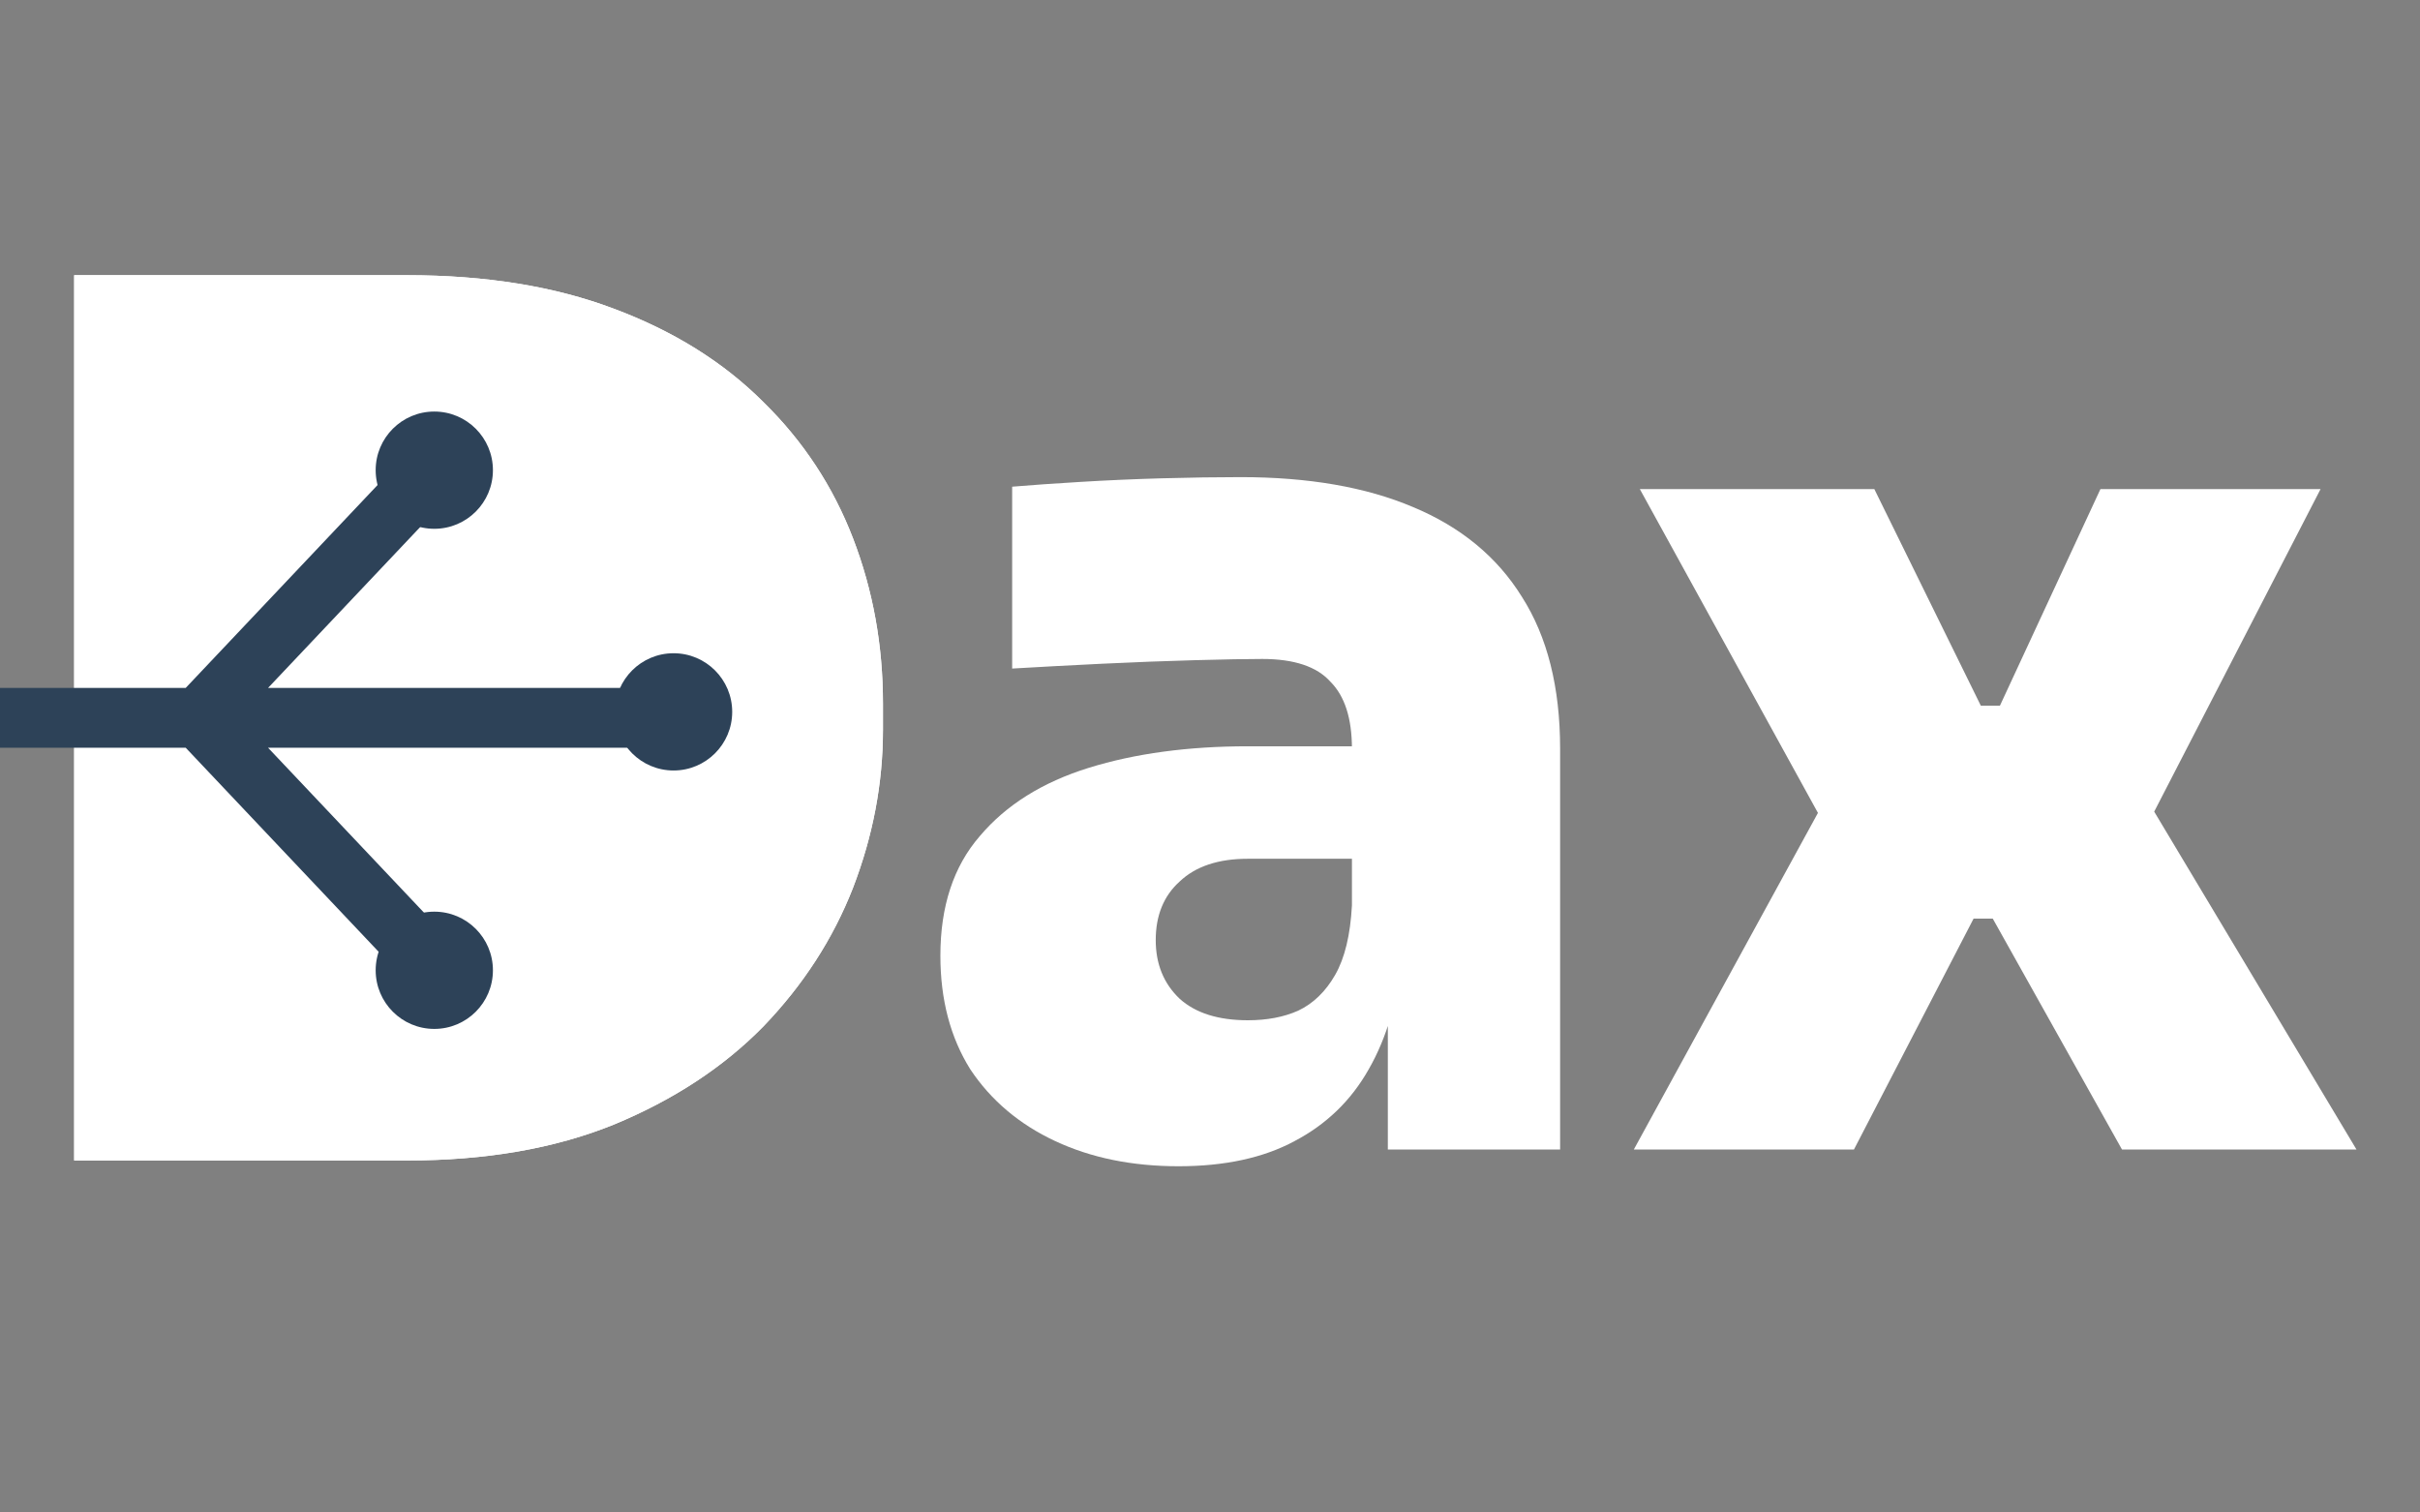 <svg width="80" height="50" viewBox="0 0 80 50" fill="none" xmlns="http://www.w3.org/2000/svg">
<rect x="0" y="0" width="80" height="50" fill="#808080" stroke="none"/>
<path d="M9.018 38.364V31.482H13.764C15.003 31.482 16.11 31.311 17.086 30.968C18.088 30.599 18.932 30.085 19.617 29.426C20.303 28.74 20.83 27.923 21.199 26.974C21.568 25.998 21.753 24.904 21.753 23.691C21.753 22.425 21.568 21.318 21.199 20.369C20.83 19.393 20.303 18.589 19.617 17.956C18.932 17.297 18.088 16.809 17.086 16.493C16.11 16.15 15.003 15.979 13.764 15.979H9.018V9.097H13.447C16.058 9.097 18.338 9.466 20.29 10.204C22.267 10.942 23.915 11.971 25.233 13.289C26.552 14.581 27.541 16.084 28.2 17.798C28.859 19.512 29.189 21.331 29.189 23.256V24.126C29.189 25.893 28.859 27.633 28.2 29.347C27.541 31.034 26.552 32.563 25.233 33.935C23.915 35.279 22.267 36.36 20.29 37.178C18.338 37.969 16.058 38.364 13.447 38.364H9.018ZM2.452 38.364V9.097H9.809V38.364H2.452Z" fill="white"/>
<path d="M9.018 38.364V31.482H13.764C15.003 31.482 16.11 31.311 17.086 30.968C18.088 30.599 18.932 30.085 19.617 29.426C20.303 28.74 20.83 27.923 21.199 26.974C21.568 25.998 21.753 24.904 21.753 23.691C21.753 22.425 21.568 21.318 21.199 20.369C20.83 19.393 20.303 18.589 19.617 17.956C18.932 17.297 18.088 16.809 17.086 16.493C16.11 16.15 15.003 15.979 13.764 15.979H9.018V9.097H13.447C16.058 9.097 18.338 9.466 20.29 10.204C22.267 10.942 23.915 11.971 25.233 13.289C26.552 14.581 27.541 16.084 28.2 17.798C28.859 19.512 29.189 21.331 29.189 23.256V24.126C29.189 25.893 28.859 27.633 28.2 29.347C27.541 31.034 26.552 32.563 25.233 33.935C23.915 35.279 22.267 36.36 20.29 37.178C18.338 37.969 16.058 38.364 13.447 38.364H9.018ZM2.452 38.364V9.097H9.809V38.364H2.452Z" fill="white"/>
<path d="M5.3 33.816V13.685H18.707L25.985 24.245L18.707 33.816H5.3Z" fill="white" stroke="white" stroke-width="1.582"/>
<path d="M0 23.73H6.565M6.565 23.73L14.12 15.741M6.565 23.73L14.12 31.72M6.565 23.73H21.951" stroke="#2D4258" stroke-width="1.978"/>
<circle cx="14.357" cy="15.543" r="1.938" fill="#2D4258"/>
<circle cx="22.267" cy="23.533" r="1.938" fill="#2D4258"/>
<circle cx="14.357" cy="32.076" r="1.938" fill="#2D4258"/>
<path d="M45.879 38V31.593H44.692V24.75C44.692 23.748 44.455 23.01 43.98 22.536C43.532 22.035 42.781 21.784 41.726 21.784C41.225 21.784 40.487 21.797 39.511 21.824C38.536 21.85 37.507 21.89 36.426 21.942C35.345 21.995 34.356 22.048 33.46 22.101V16.089C34.093 16.036 34.844 15.983 35.714 15.931C36.584 15.878 37.481 15.838 38.404 15.812C39.353 15.786 40.223 15.773 41.014 15.773C43.255 15.773 45.154 16.102 46.709 16.761C48.291 17.42 49.491 18.409 50.309 19.727C51.152 21.046 51.574 22.72 51.574 24.75V38H45.879ZM38.958 38.554C37.428 38.554 36.07 38.277 34.884 37.723C33.697 37.169 32.761 36.378 32.076 35.35C31.416 34.295 31.087 33.043 31.087 31.593C31.087 29.958 31.522 28.64 32.392 27.638C33.262 26.609 34.462 25.858 35.991 25.383C37.52 24.909 39.274 24.671 41.252 24.671H45.483V28.389H41.252C40.276 28.389 39.524 28.64 38.997 29.141C38.47 29.615 38.206 30.261 38.206 31.079C38.206 31.87 38.47 32.516 38.997 33.017C39.524 33.491 40.276 33.728 41.252 33.728C41.884 33.728 42.438 33.623 42.913 33.412C43.414 33.175 43.822 32.779 44.139 32.226C44.455 31.672 44.64 30.907 44.692 29.932L46.353 31.514C46.222 33.017 45.852 34.295 45.246 35.35C44.666 36.378 43.849 37.169 42.794 37.723C41.766 38.277 40.487 38.554 38.958 38.554ZM54.011 38L60.458 26.214L60.3 27.242L54.209 16.168H61.961L65.481 23.327H66.114L69.436 16.168H76.713L70.899 27.44L71.057 26.57L77.9 38H70.148L65.876 30.367H65.243L61.288 38H54.011Z" fill="white"/>
</svg>
